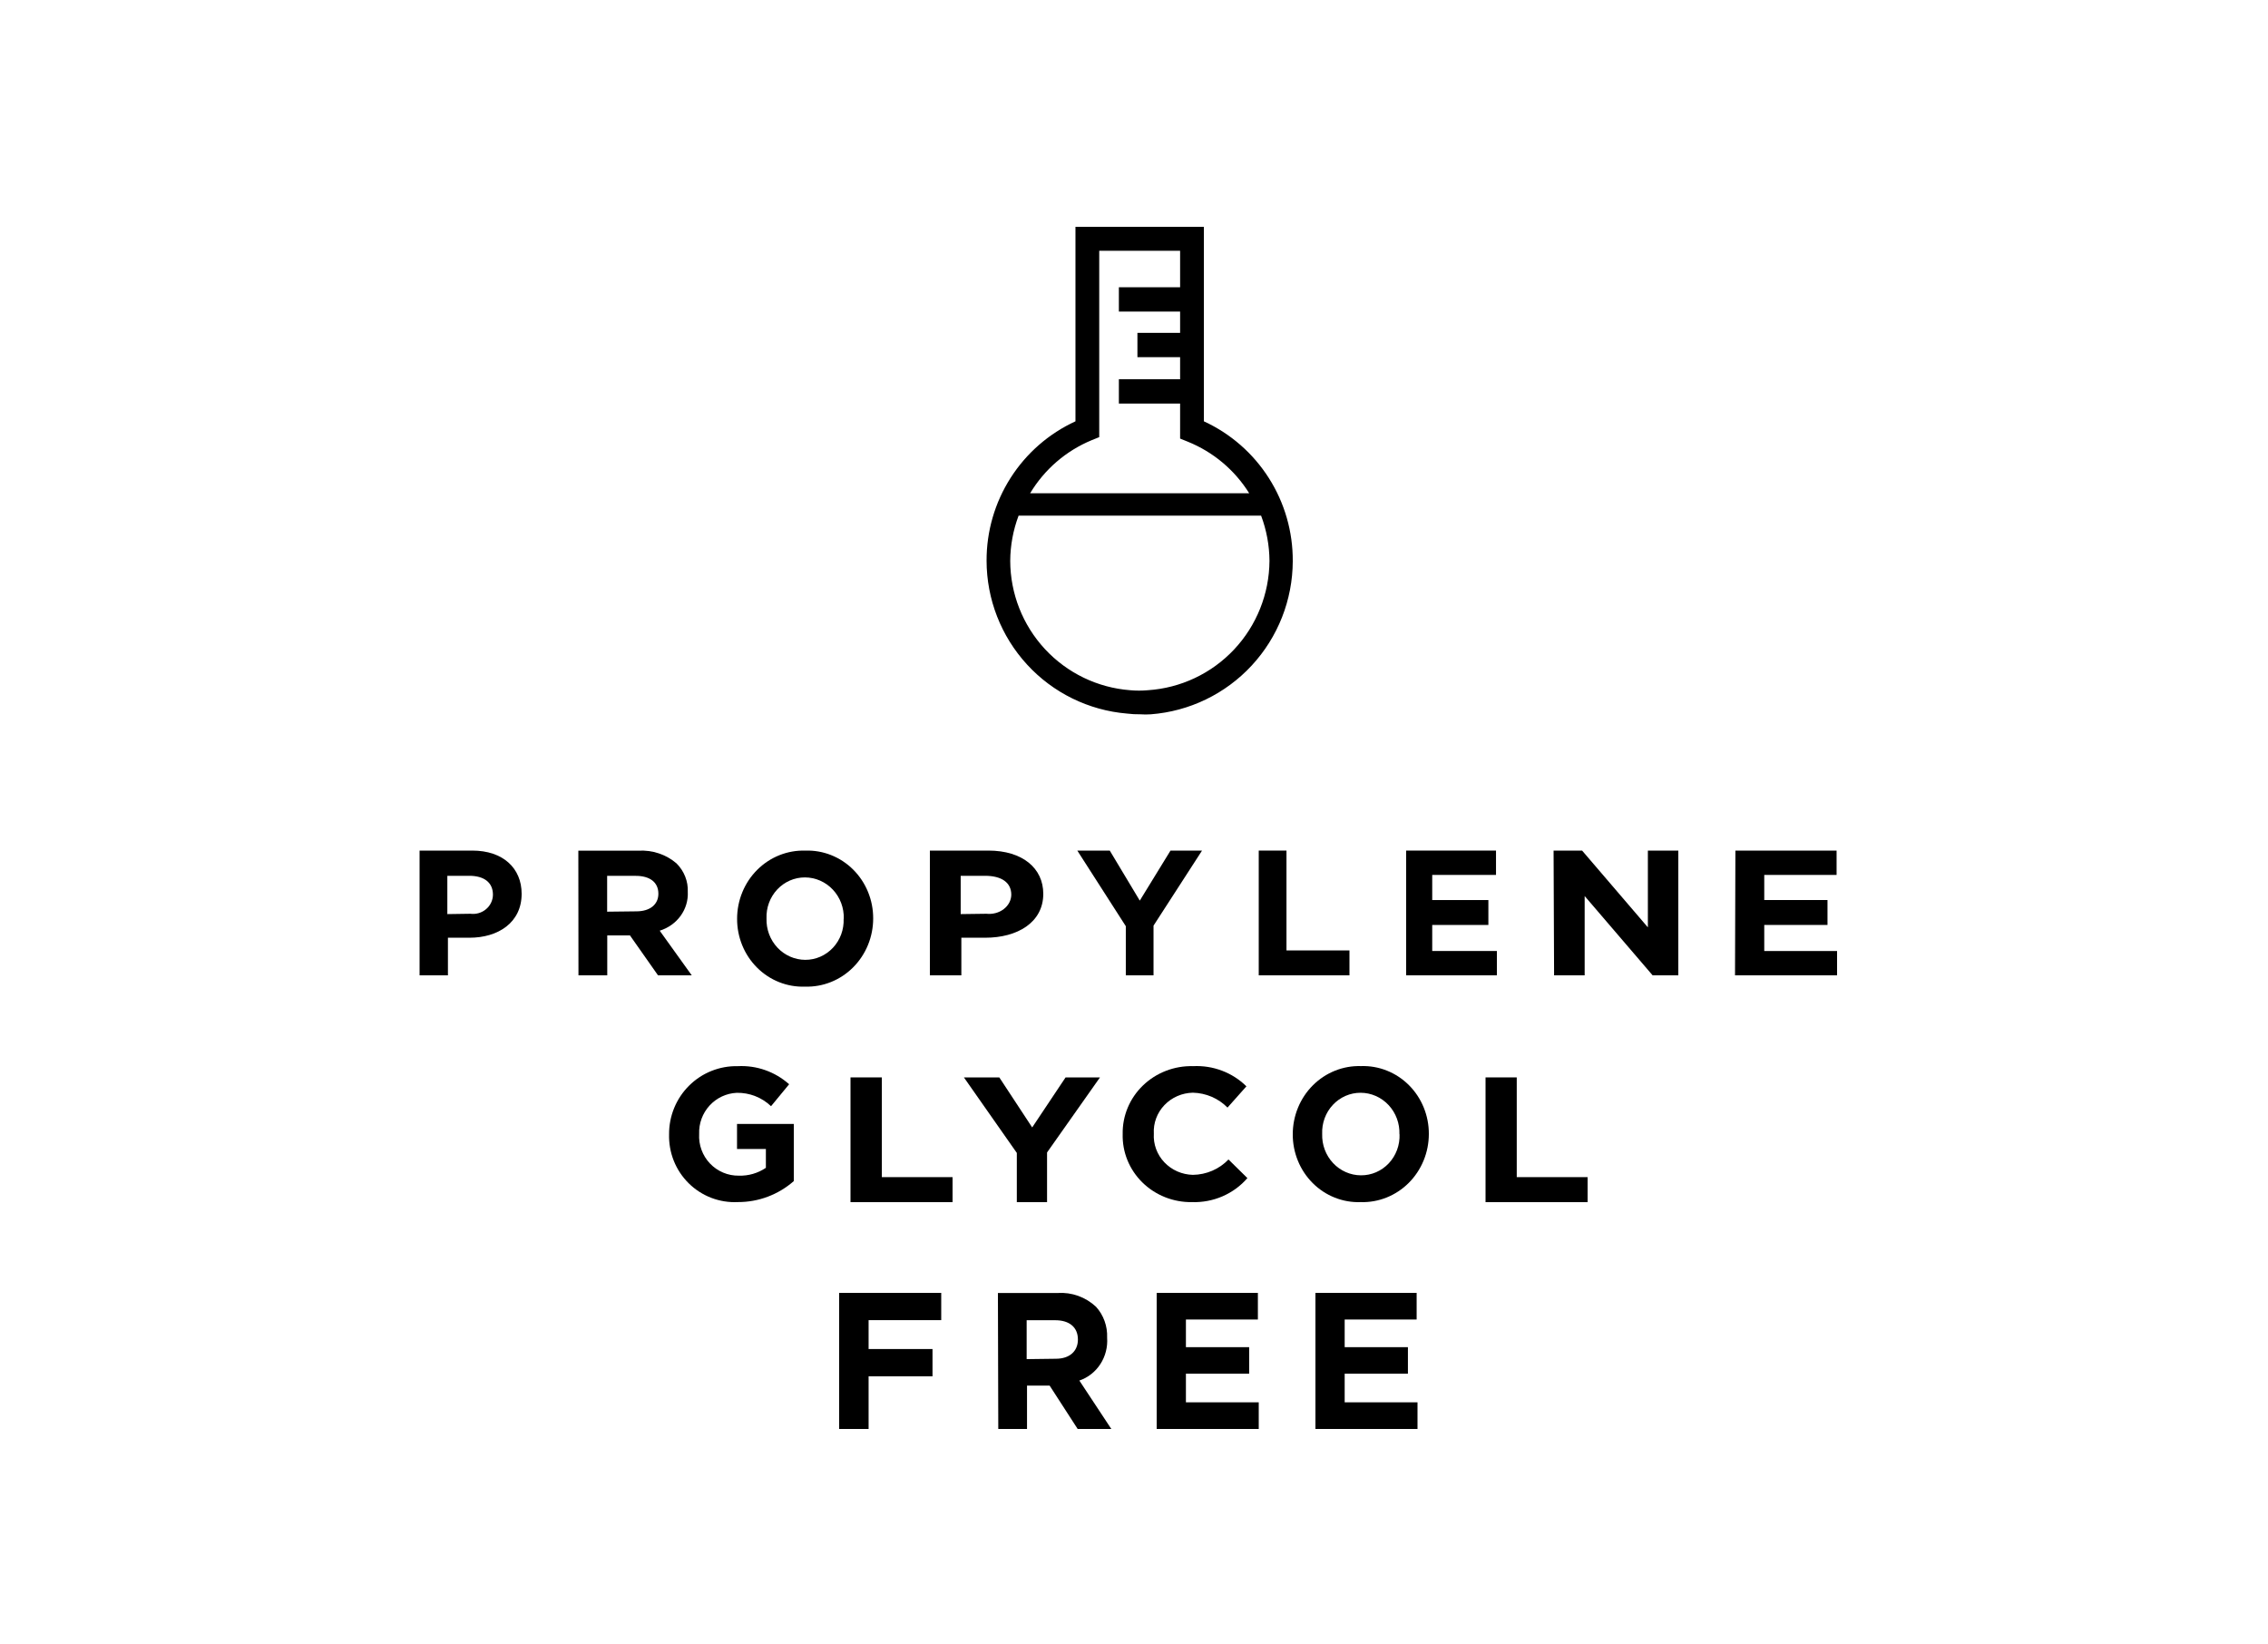 <svg xmlns="http://www.w3.org/2000/svg" fill="none" viewBox="0 0 200 145" height="145" width="200">
      <mask height="145" width="200" y="0" x="0" maskUnits="userSpaceOnUse" style="mask-type:alpha" id="mask0_4487_36816">
        <rect fill="#C4C4C4" height="145" width="200"></rect>
      </mask>
      <g mask="url(#mask0_4487_36816)">
        <path fill="black" d="M37 75H41.646C44.364 75 46 76.557 46 78.812C46 81.359 43.917 82.684 41.406 82.684H39.5V86H37V75ZM41.479 80.571C41.726 80.602 41.977 80.582 42.216 80.513C42.455 80.443 42.675 80.325 42.863 80.166C43.051 80.008 43.202 79.812 43.307 79.593C43.411 79.373 43.466 79.134 43.469 78.893C43.469 77.811 42.687 77.224 41.385 77.224H39.448V80.601L41.479 80.571Z"></path>
        <path fill="black" d="M51 75.009H56.291C56.902 74.972 57.514 75.052 58.092 75.245C58.67 75.437 59.202 75.738 59.656 76.129C59.991 76.463 60.251 76.857 60.422 77.289C60.593 77.721 60.671 78.181 60.651 78.642C60.689 79.393 60.468 80.134 60.02 80.753C59.573 81.371 58.924 81.832 58.175 82.064L61 86H58.026L55.55 82.478H53.55V86H51.011L51 75.009ZM56.111 80.358C57.349 80.358 58.058 79.732 58.058 78.804C58.058 77.794 57.307 77.229 56.069 77.229H53.54V80.388L56.111 80.358Z"></path>
        <path fill="black" d="M65 81.016C65 80.211 65.156 79.414 65.461 78.672C65.765 77.931 66.211 77.26 66.772 76.699C67.333 76.138 67.998 75.7 68.727 75.408C69.456 75.117 70.234 74.979 71.016 75.003C71.794 74.976 72.569 75.111 73.296 75.4C74.022 75.688 74.685 76.125 75.243 76.683C75.802 77.242 76.246 77.91 76.547 78.649C76.849 79.388 77.003 80.182 77 80.984C77 81.789 76.844 82.586 76.539 83.328C76.235 84.069 75.789 84.74 75.228 85.301C74.667 85.862 74.002 86.301 73.273 86.592C72.544 86.883 71.766 87.021 70.984 86.997C70.206 87.024 69.431 86.889 68.704 86.6C67.978 86.312 67.315 85.875 66.757 85.317C66.198 84.759 65.754 84.09 65.453 83.351C65.151 82.612 64.997 81.818 65 81.016ZM74.406 81.016C74.421 80.543 74.344 80.072 74.179 79.63C74.014 79.189 73.764 78.786 73.445 78.446C73.126 78.105 72.744 77.834 72.321 77.649C71.899 77.463 71.444 77.367 70.984 77.366C70.528 77.364 70.076 77.457 69.656 77.64C69.236 77.823 68.856 78.091 68.539 78.43C68.222 78.768 67.975 79.168 67.813 79.607C67.65 80.046 67.576 80.515 67.594 80.984C67.579 81.457 67.656 81.928 67.821 82.37C67.986 82.811 68.236 83.214 68.555 83.555C68.874 83.895 69.256 84.166 69.679 84.351C70.101 84.537 70.556 84.633 71.016 84.634C71.471 84.635 71.922 84.54 72.341 84.357C72.76 84.173 73.138 83.904 73.454 83.567C73.77 83.229 74.016 82.829 74.178 82.39C74.339 81.952 74.413 81.484 74.395 81.016H74.406Z"></path>
        <path fill="black" d="M82 75H87.156C90.173 75 92 76.557 92 78.812C92 81.359 89.688 82.684 86.89 82.684H84.775V86H82V75ZM86.983 80.571C87.256 80.601 87.533 80.58 87.797 80.509C88.06 80.439 88.303 80.321 88.511 80.162C88.718 80.004 88.885 79.809 89 79.59C89.115 79.371 89.176 79.133 89.179 78.893C89.179 77.811 88.312 77.224 86.867 77.224H84.717V80.601L86.983 80.571Z"></path>
        <path fill="black" d="M99.278 81.668L95 75H97.862L100.51 79.412L103.219 75H106L101.722 81.618V86H99.278V81.668Z"></path>
        <path fill="black" d="M111 75H113.446V83.804H119V86H111V75Z"></path>
        <path fill="black" d="M124 75H131.923V77.146H126.298V79.362H131.25V81.558H126.298V83.854H132V86H124V75Z"></path>
        <path fill="black" d="M137 75H139.515L145.315 81.769V75H148V86H145.734L139.741 79.009V86H137.045L137 75Z"></path>
        <path fill="black" d="M153.033 75H161.957V77.146H155.578V79.362H161.155V81.558H155.578V83.854H162V86H153L153.033 75Z"></path>
        <path fill="black" d="M59.002 100.017C58.996 99.219 59.15 98.428 59.453 97.691C59.756 96.954 60.203 96.285 60.768 95.725C61.332 95.165 62.002 94.724 62.739 94.43C63.476 94.135 64.263 93.992 65.056 94.009C66.716 93.922 68.344 94.494 69.588 95.604L67.993 97.539C67.178 96.763 66.093 96.339 64.971 96.359C64.055 96.4 63.192 96.805 62.571 97.484C61.949 98.163 61.62 99.062 61.654 99.985C61.626 100.462 61.697 100.939 61.861 101.388C62.025 101.836 62.279 102.246 62.607 102.591C62.935 102.936 63.33 103.209 63.768 103.394C64.206 103.579 64.676 103.671 65.151 103.664C65.999 103.691 66.834 103.449 67.538 102.973V101.314H64.993V99.102H70V104.142C68.634 105.343 66.88 106.001 65.067 105.993C64.27 106.033 63.475 105.906 62.73 105.622C61.984 105.337 61.306 104.901 60.736 104.339C60.166 103.778 59.718 103.105 59.42 102.361C59.122 101.617 58.98 100.818 59.002 100.017Z"></path>
        <path fill="black" d="M75 95H77.763V103.794H84V106H75V95Z"></path>
        <path fill="black" d="M89.667 101.659L85 95H88.122L91.022 99.412L93.967 95H97L92.333 101.618V106H89.667V101.659Z"></path>
        <path fill="black" d="M99.002 99.992C98.987 99.197 99.138 98.408 99.446 97.672C99.753 96.936 100.211 96.268 100.792 95.709C101.372 95.15 102.064 94.71 102.824 94.418C103.584 94.126 104.398 93.986 105.215 94.008C106.083 93.965 106.951 94.101 107.76 94.408C108.57 94.715 109.304 95.185 109.913 95.787L108.245 97.662C107.85 97.259 107.377 96.935 106.854 96.71C106.33 96.485 105.766 96.362 105.193 96.348C104.72 96.358 104.254 96.459 103.823 96.647C103.391 96.835 103.003 97.106 102.682 97.443C102.36 97.781 102.112 98.177 101.952 98.609C101.791 99.042 101.722 99.501 101.749 99.96C101.721 100.42 101.789 100.881 101.948 101.315C102.108 101.75 102.356 102.148 102.677 102.487C102.999 102.826 103.387 103.099 103.819 103.289C104.252 103.479 104.719 103.582 105.193 103.593C105.784 103.585 106.366 103.461 106.906 103.228C107.446 102.995 107.931 102.658 108.332 102.237L110 103.879C109.404 104.568 108.655 105.117 107.809 105.484C106.964 105.851 106.043 106.026 105.117 105.997C104.305 106.01 103.498 105.863 102.746 105.565C101.993 105.267 101.311 104.824 100.74 104.263C100.168 103.702 99.72 103.034 99.421 102.3C99.123 101.566 98.98 100.781 99.002 99.992Z"></path>
        <path fill="black" d="M114 100.016C114 99.211 114.156 98.414 114.461 97.672C114.765 96.931 115.211 96.26 115.772 95.699C116.333 95.138 116.998 94.699 117.727 94.408C118.456 94.117 119.234 93.979 120.015 94.003C120.794 93.976 121.569 94.111 122.296 94.4C123.022 94.688 123.685 95.125 124.243 95.683C124.802 96.241 125.246 96.91 125.547 97.649C125.849 98.388 126.003 99.182 126 99.984C126 100.789 125.844 101.586 125.539 102.327C125.235 103.069 124.789 103.74 124.228 104.301C123.667 104.861 123.002 105.3 122.273 105.592C121.544 105.883 120.766 106.021 119.985 105.997C119.206 106.024 118.431 105.889 117.704 105.6C116.978 105.312 116.315 104.875 115.757 104.317C115.198 103.758 114.754 103.09 114.453 102.351C114.151 101.612 113.997 100.818 114 100.016ZM123.406 100.016C123.422 99.542 123.346 99.07 123.182 98.627C123.017 98.184 122.768 97.78 122.449 97.439C122.13 97.097 121.747 96.825 121.324 96.639C120.9 96.453 120.445 96.356 119.985 96.355C119.527 96.353 119.075 96.447 118.654 96.63C118.233 96.814 117.852 97.083 117.535 97.423C117.218 97.762 116.971 98.164 116.81 98.604C116.648 99.044 116.575 99.514 116.594 99.984C116.579 100.457 116.656 100.928 116.821 101.37C116.986 101.811 117.236 102.214 117.555 102.554C117.874 102.895 118.256 103.166 118.679 103.351C119.101 103.537 119.556 103.633 120.015 103.634C120.473 103.637 120.926 103.545 121.347 103.363C121.769 103.181 122.15 102.912 122.468 102.574C122.786 102.236 123.033 101.835 123.196 101.395C123.359 100.955 123.434 100.486 123.416 100.016H123.406Z"></path>
        <path fill="black" d="M131 95H133.752V103.794H140V106H131V95Z"></path>
        <path fill="black" d="M74 114H83V116.404H76.596V118.951H82.232V121.356H76.596V126H74V114Z"></path>
        <path fill="black" d="M88 114.009H93.28C93.891 113.97 94.504 114.056 95.082 114.264C95.661 114.473 96.193 114.798 96.648 115.222C96.98 115.586 97.238 116.015 97.406 116.484C97.575 116.953 97.651 117.452 97.63 117.952C97.689 118.774 97.479 119.593 97.035 120.278C96.591 120.962 95.938 121.474 95.181 121.73L98 126H95.033L92.562 122.178H90.566V126H88.032L88 114.009ZM93.111 119.808C94.346 119.808 95.054 119.12 95.054 118.115C95.054 117.023 94.293 116.412 93.058 116.412H90.534V119.841L93.111 119.808Z"></path>
        <path fill="black" d="M102 114H110.924V116.349H104.578V118.787H110.155V121.125H104.578V123.65H111V126H102V114Z"></path>
        <path fill="black" d="M116 114H124.924V116.349H118.578V118.787H124.155V121.125H118.578V123.65H125V126H116V114Z"></path>
        <path fill="black" d="M106.162 37.15V20H94.838V37.15C92.492 38.229 90.505 39.962 89.115 42.142C87.725 44.322 86.991 46.857 87 49.445C87.004 52.836 88.278 56.102 90.569 58.596C92.859 61.092 96.001 62.634 99.372 62.918C99.765 62.968 100.162 62.989 100.559 62.983C100.868 63.006 101.179 63.006 101.489 62.983C104.885 62.721 108.058 61.188 110.376 58.687C112.694 56.186 113.988 52.901 114 49.488C114.017 46.893 113.287 44.348 111.896 42.16C110.506 39.971 108.515 38.232 106.162 37.15ZM96.271 38.812L96.934 38.544V22.112H104.066V25.327H98.666V27.471H104.066V29.347H100.302V31.491H104.066V33.441H98.666V35.585H104.066V38.672L104.729 38.94C106.975 39.843 108.878 41.438 110.161 43.496H90.839C92.101 41.391 94.006 39.748 96.271 38.812ZM101.222 60.86C100.702 60.908 100.18 60.908 99.66 60.86C96.79 60.642 94.106 59.346 92.146 57.232C90.186 55.118 89.093 52.342 89.085 49.455C89.094 48.093 89.343 46.743 89.823 45.468H111.209C111.688 46.743 111.938 48.093 111.947 49.455C111.928 52.363 110.812 55.157 108.822 57.273C106.832 59.389 104.116 60.671 101.222 60.86Z"></path>
      </g>
    </svg>